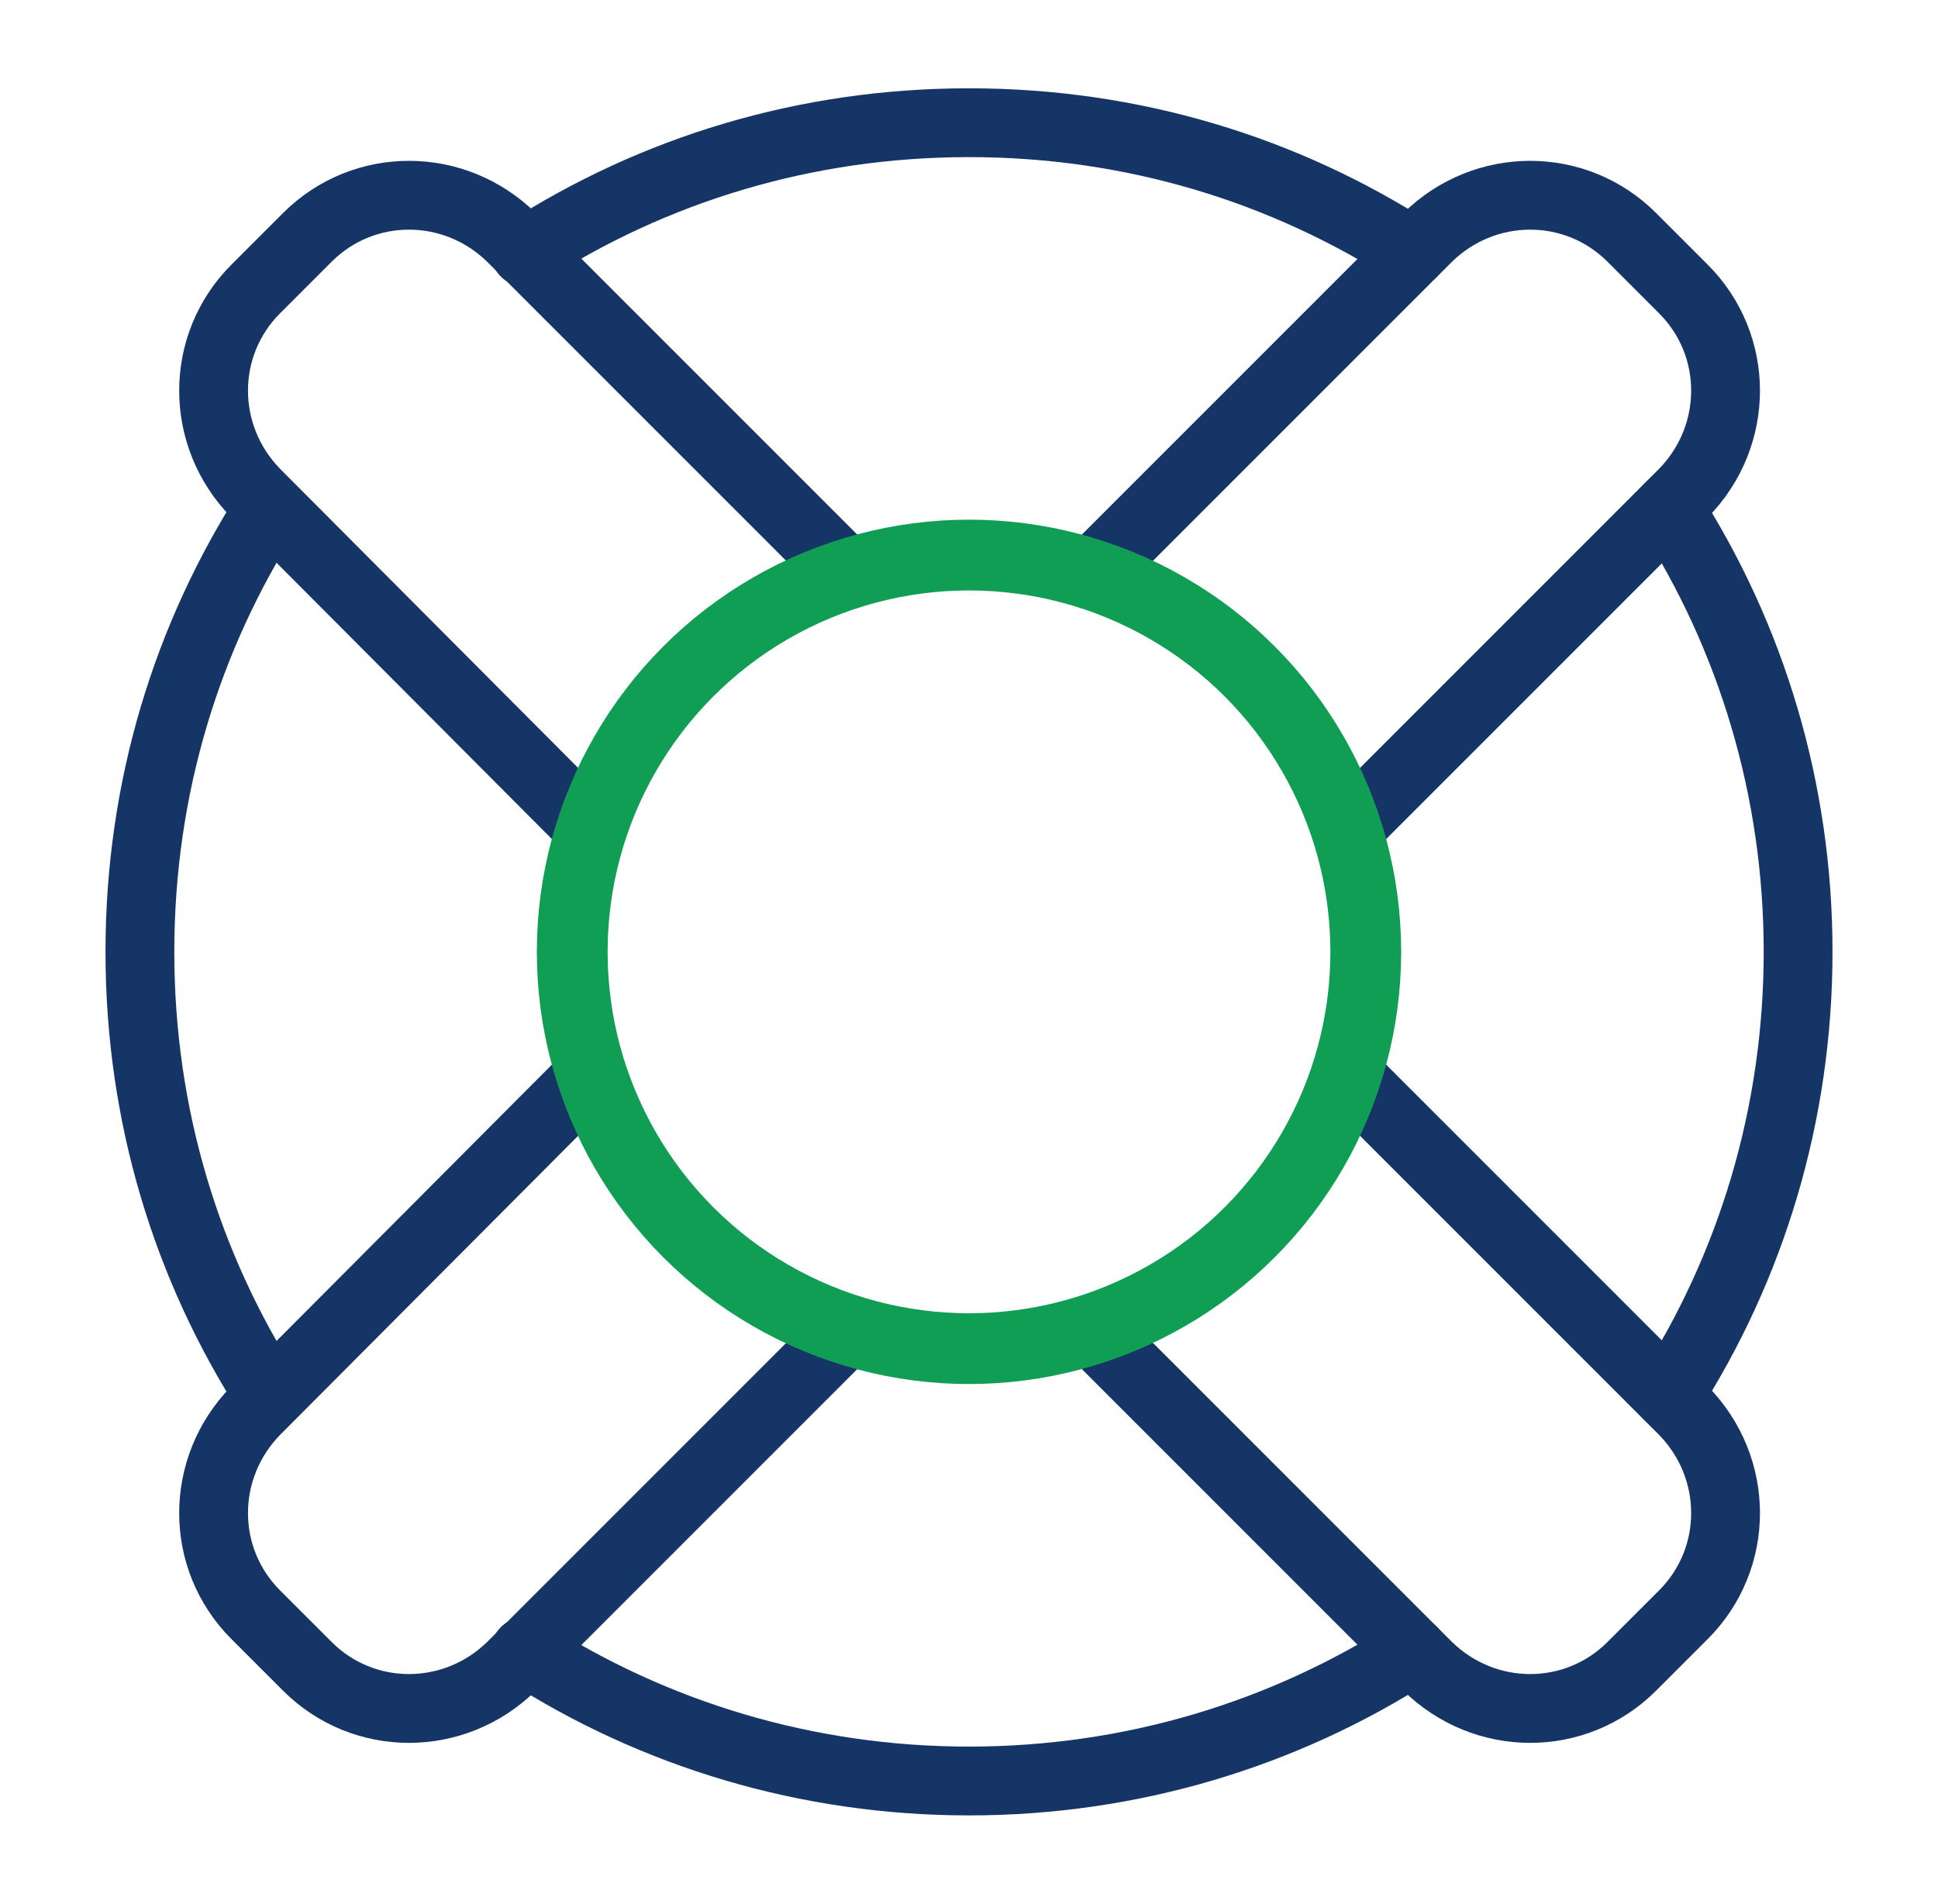 <?xml version="1.0" encoding="utf-8"?>
<!-- Generator: Adobe Illustrator 26.0.2, SVG Export Plug-In . SVG Version: 6.00 Build 0)  -->
<svg version="1.1" id="Layer_1" xmlns="http://www.w3.org/2000/svg" xmlns:xlink="http://www.w3.org/1999/xlink" x="0px" y="0px"
	 viewBox="0 0 169 166" style="enable-background:new 0 0 169 166;" xml:space="preserve">
<style type="text/css">
	.st0{fill:none;stroke:#163567;stroke-width:5.849;stroke-linecap:round;stroke-linejoin:round;stroke-miterlimit:10;}
	.st1{fill:none;stroke:#0E9E53;stroke-width:6;stroke-linecap:round;stroke-linejoin:round;}
	.st2{fill:none;stroke:#163567;stroke-width:9;stroke-linecap:round;stroke-linejoin:round;stroke-miterlimit:10;}
	.st3{fill:none;stroke:#0E9E53;stroke-width:9;stroke-linecap:round;stroke-linejoin:round;}
	.st4{fill:none;stroke:#163567;stroke-width:5.849;stroke-linecap:round;stroke-miterlimit:10;}
	.st5{fill:none;stroke:#163567;stroke-width:6;stroke-linecap:round;stroke-linejoin:round;stroke-miterlimit:10;}
	.st6{fill:none;stroke:#FF6862;stroke-width:6;stroke-linecap:round;stroke-linejoin:round;}
	.st7{fill:none;stroke:#0A004F;stroke-width:6;stroke-linecap:round;stroke-linejoin:round;}
	.st8{fill:none;stroke:#163567;stroke-width:8.08;stroke-linecap:round;stroke-linejoin:round;stroke-miterlimit:10;}
	.st9{fill:none;stroke:#FF6862;stroke-width:8.08;stroke-linecap:round;stroke-linejoin:round;}
	.st10{fill:none;stroke:#163567;stroke-width:6.513;stroke-miterlimit:10;}
	.st11{fill:none;stroke:#163567;stroke-width:6.513;stroke-linecap:round;stroke-linejoin:round;stroke-miterlimit:10;}
	.st12{fill:none;stroke:#0E9E53;stroke-width:6.513;stroke-linecap:round;stroke-linejoin:round;}
	.st13{fill:none;stroke:#163567;stroke-width:6.172;stroke-linejoin:round;stroke-miterlimit:10;}
	.st14{fill:none;stroke:#163567;stroke-width:6.172;stroke-linecap:round;stroke-linejoin:round;stroke-miterlimit:10;}
	.st15{fill:none;stroke:#0F9E54;stroke-width:6.172;stroke-miterlimit:10;}
	.st16{fill:none;stroke:#163567;stroke-width:6.808;stroke-linecap:round;stroke-linejoin:round;stroke-miterlimit:10;}
	.st17{fill:#163567;}
	.st18{fill:none;stroke:#163567;stroke-width:6.631;stroke-linecap:round;stroke-linejoin:round;stroke-miterlimit:10;}
	.st19{fill:none;stroke:#0E9E53;stroke-width:5.403;stroke-linecap:round;stroke-linejoin:round;}
	.st20{fill:none;stroke:#163567;stroke-width:6.607;stroke-linecap:round;stroke-linejoin:round;stroke-miterlimit:10;}
	.st21{fill:#FF6862;}
	.st22{fill:#0E9E53;}
	.st23{fill:none;stroke:#0F9E54;stroke-width:6;stroke-miterlimit:10;}
	.st24{fill:none;stroke:#163567;stroke-width:6.362;stroke-linecap:round;stroke-linejoin:round;stroke-miterlimit:10;}
	
		.st25{fill-rule:evenodd;clip-rule:evenodd;fill:none;stroke:#163567;stroke-width:6.362;stroke-linecap:round;stroke-linejoin:round;stroke-miterlimit:10;}
	.st26{fill:none;stroke:#0F9E54;stroke-width:6.362;stroke-miterlimit:10;}
	.st27{fill:none;stroke:#163567;stroke-width:6.362;stroke-linejoin:round;stroke-miterlimit:10;}
	.st28{fill:none;stroke:#163567;stroke-width:5;stroke-linecap:round;stroke-linejoin:round;stroke-miterlimit:10;}
	.st29{fill:none;stroke:#FF6862;stroke-width:5;stroke-linecap:round;stroke-linejoin:round;}
	.st30{fill:none;stroke:#163567;stroke-width:6;stroke-linecap:round;stroke-linejoin:round;}
	.st31{fill:none;stroke:#163567;stroke-width:6;stroke-linecap:round;stroke-linejoin:round;stroke-dasharray:6.57,19.709;}
	.st32{fill:none;stroke:#163567;stroke-width:6;stroke-linecap:round;stroke-linejoin:round;stroke-dasharray:6.224,18.672;}
	.st33{fill:none;stroke:#FF6862;stroke-width:3;stroke-linecap:round;stroke-linejoin:round;}
	.st34{fill:none;stroke:#0E9E53;stroke-width:3;stroke-linecap:round;stroke-linejoin:round;}
	.st35{fill:none;stroke:#163567;stroke-width:6.516;stroke-miterlimit:10;}
	.st36{fill:none;stroke:#163567;stroke-width:6.516;stroke-linecap:round;stroke-linejoin:round;stroke-miterlimit:10;}
	.st37{fill:none;stroke:#0F9E54;stroke-width:6.362;stroke-linecap:round;stroke-miterlimit:10;}
	.st38{fill:none;stroke:#0A004F;stroke-width:6.912;stroke-linecap:round;stroke-linejoin:round;}
	.st39{fill:none;stroke:#0A004F;stroke-width:4.761;stroke-linecap:round;stroke-linejoin:round;}
	.st40{fill:none;stroke:#40D273;stroke-width:3.352;stroke-linecap:round;stroke-linejoin:round;}
	.st41{fill:none;stroke:#163567;stroke-width:11.632;stroke-linecap:round;stroke-linejoin:round;stroke-miterlimit:10;}
	.st42{fill:none;stroke:#0E9E53;stroke-width:8;stroke-miterlimit:10;}
	.st43{clip-path:url(#SVGID_00000179605589762215488240000017681696219478822041_);fill:#163567;}
	.st44{fill:none;stroke:#163567;stroke-width:10.556;stroke-linecap:round;stroke-linejoin:round;stroke-miterlimit:10;}
	.st45{fill:none;stroke:#FF6862;stroke-width:5.197;stroke-linecap:round;stroke-linejoin:round;}
	.st46{fill:none;stroke:#163567;stroke-width:5.197;stroke-linecap:round;stroke-linejoin:round;stroke-miterlimit:10;}
	.st47{fill:none;stroke:#163567;stroke-width:6.081;stroke-linecap:round;stroke-linejoin:round;stroke-miterlimit:10;}
	.st48{fill:none;stroke:#0A004F;stroke-width:6.328;stroke-linecap:round;stroke-linejoin:round;}
	.st49{fill:none;stroke:#0E9E53;stroke-width:5.471;stroke-linecap:round;stroke-linejoin:round;}
	.st50{fill:none;stroke:#FF6862;stroke-width:5.471;stroke-linecap:round;stroke-linejoin:round;}
	.st51{fill:none;stroke:#0A004F;stroke-width:5;stroke-linecap:round;stroke-linejoin:round;}
	.st52{fill:none;stroke:#0E9E53;stroke-width:5;stroke-linecap:round;stroke-linejoin:round;}
	.st53{fill:#0A004F;stroke:#0A004F;stroke-width:2;stroke-miterlimit:10;}
</style>
<g>
	<path class="st5" d="M117.4,93.6l29.4,29.4c4.9,5,4.9,12.9,0,17.8l-4.5,4.5c-4.9,4.9-12.8,4.9-17.8,0l-29.4-29.4"/>
	<path class="st5" d="M51.6,72.4L22.3,43c-4.9-5-4.9-12.9,0-17.8l4.5-4.5c4.9-4.9,12.8-4.9,17.8,0l29.4,29.4"/>
	<path class="st5" d="M95.1,50.1l29.4-29.4c5-4.9,12.9-4.9,17.8,0l4.5,4.5c4.9,4.9,4.9,12.8,0,17.8l-29.4,29.4"/>
	<path class="st5" d="M51.6,93.6L22.3,123c-4.9,5-4.9,12.9,0,17.8l4.5,4.5c4.9,4.9,12.8,4.9,17.8,0l29.4-29.4"/>
	<path class="st5" d="M45.8,22C57,14.8,70.2,10.7,84.5,10.7S112,14.8,123.2,22"/>
	<path class="st5" d="M45.8,144c11.2,7.2,24.5,11.3,38.7,11.3s27.5-4.1,38.7-11.3"/>
	<path class="st5" d="M23.5,121.7C16.3,110.5,12.2,97.3,12.2,83s4.1-27.5,11.3-38.7"/>
	<path class="st5" d="M145.5,44.3c7.2,11.2,11.3,24.5,11.3,38.7s-4.1,27.5-11.3,38.7"/>
	<circle class="st15" cx="84.5" cy="83" r="34.6"/>
</g>
</svg>
